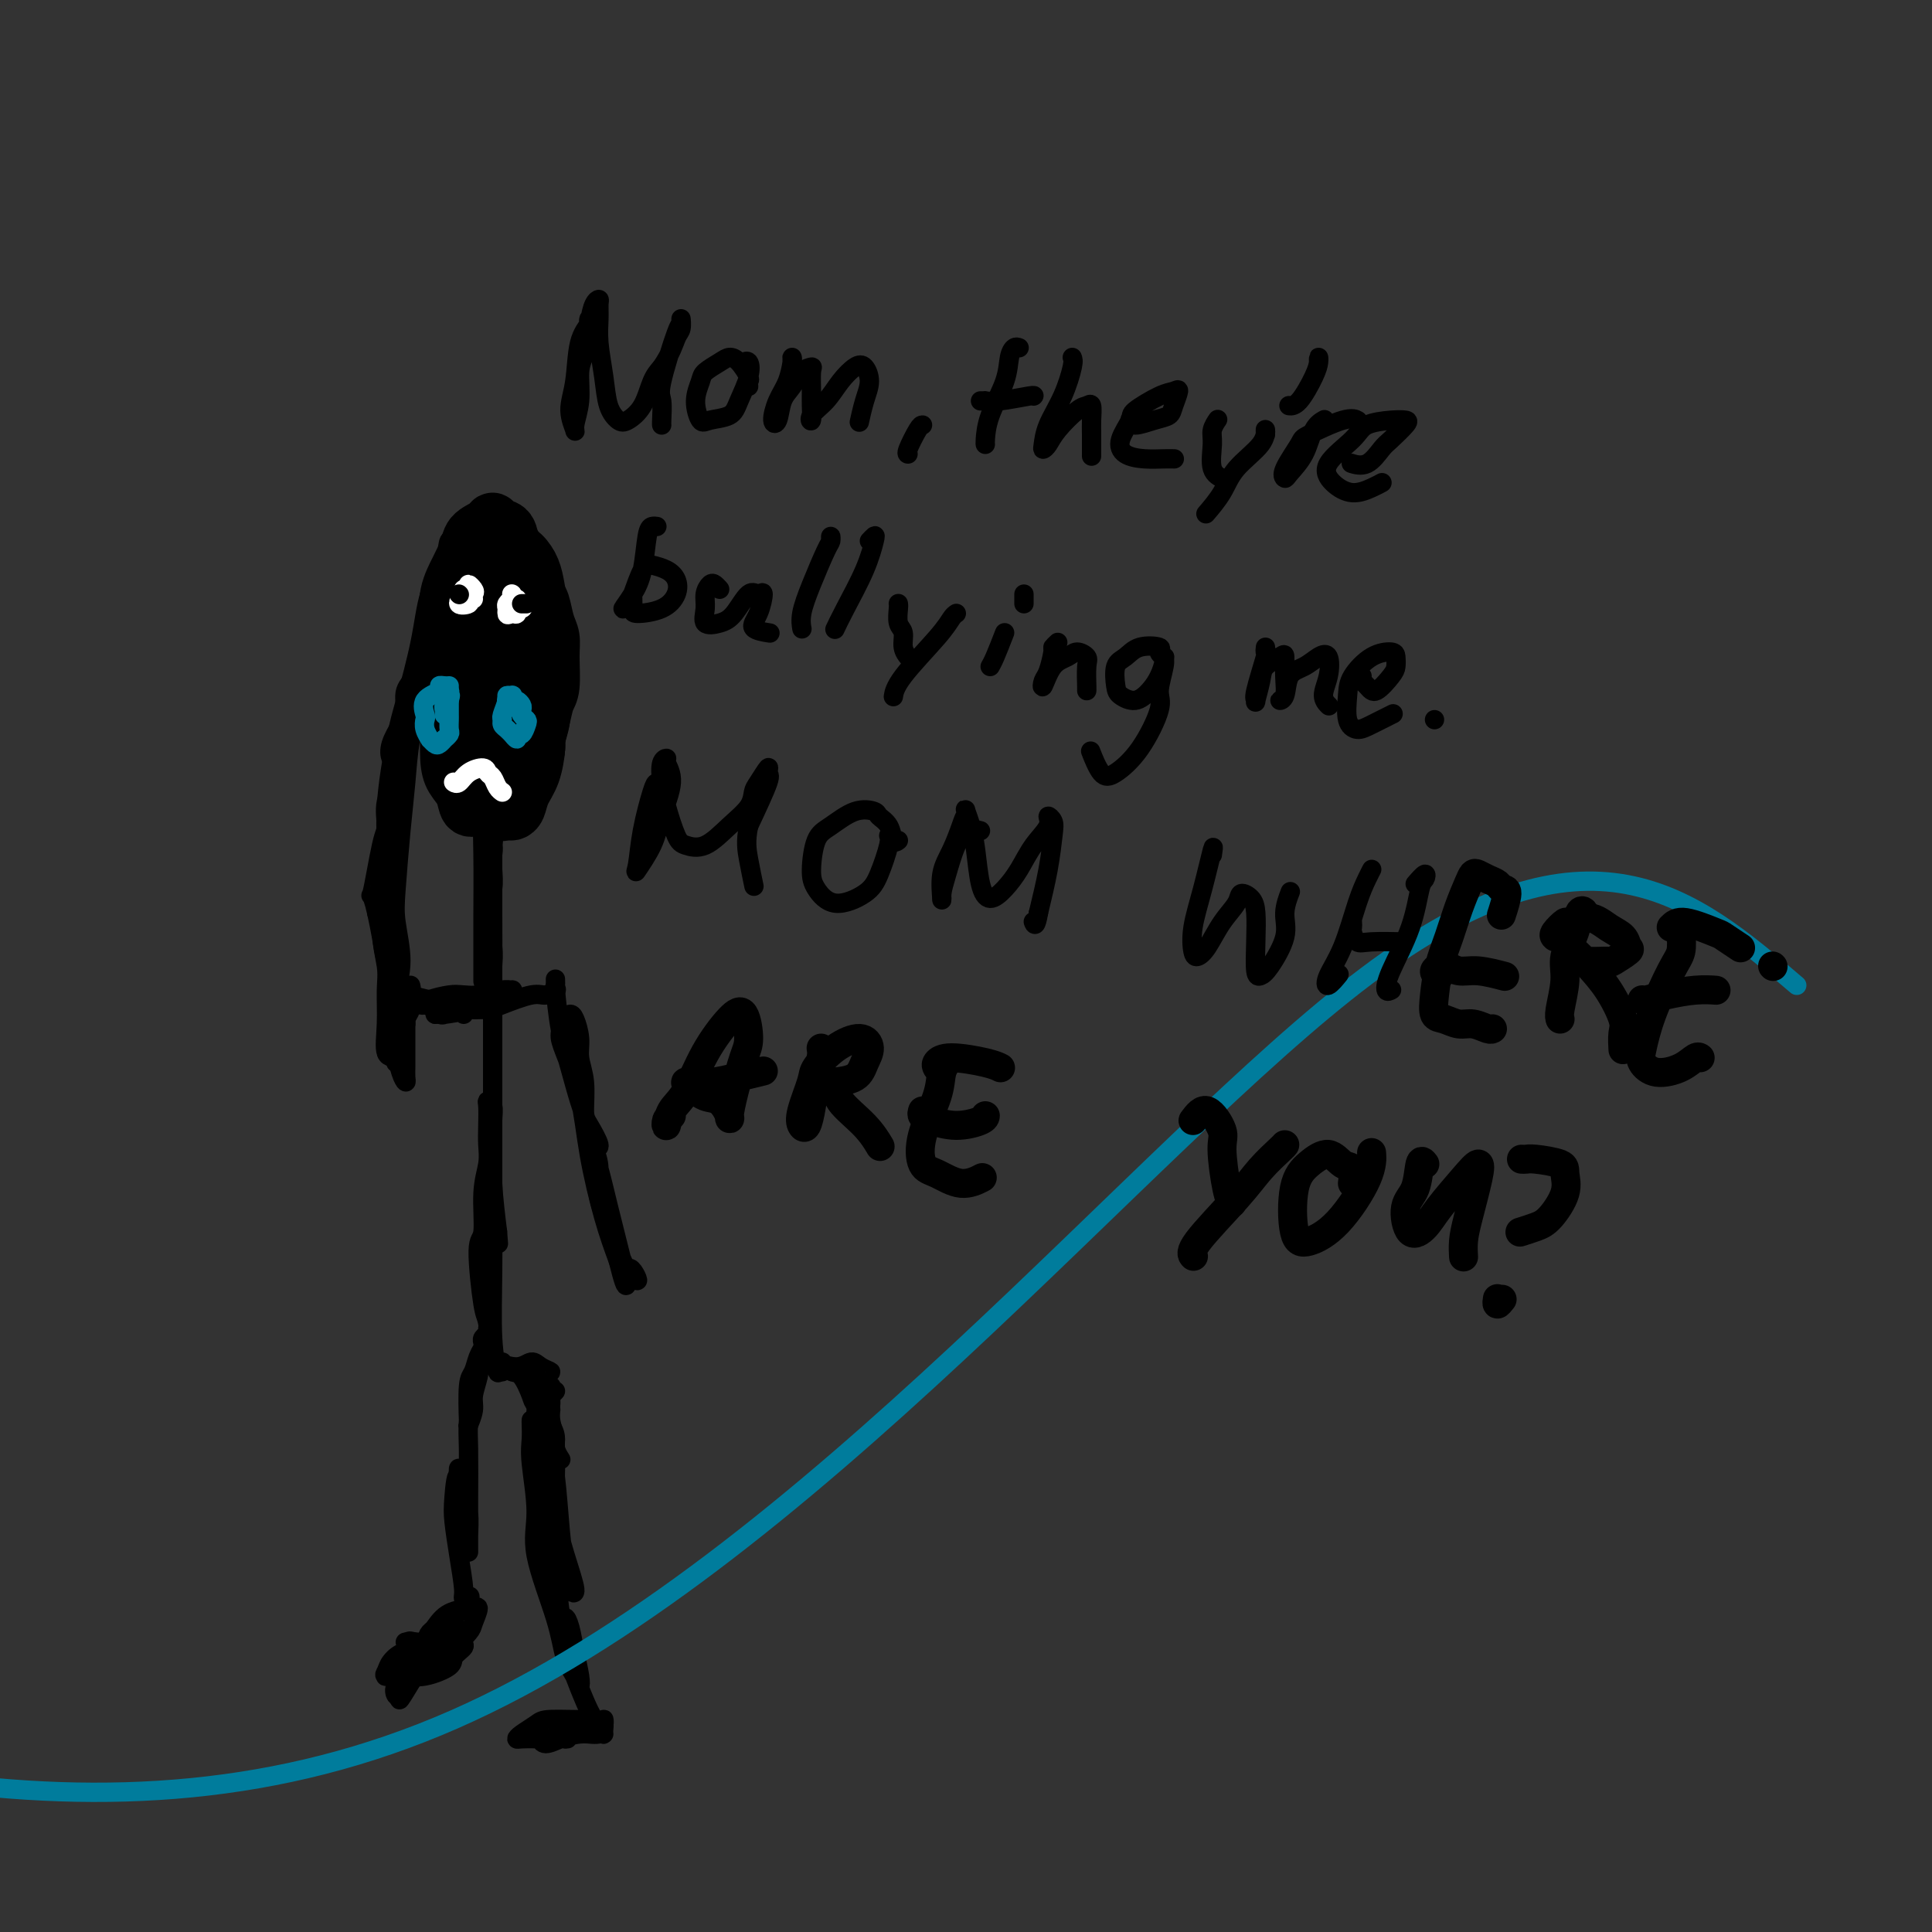<svg viewBox='0 0 400 400' version='1.1' xmlns='http://www.w3.org/2000/svg' xmlns:xlink='http://www.w3.org/1999/xlink'><rect x="0" y="0" width="400" height="400" fill="#333333" stroke="none"/><g fill='none' stroke='#000000' stroke-width='12' stroke-linecap='round' stroke-linejoin='round'><path d='M109,123c-0.339,0.096 -0.679,0.193 -1,0c-0.321,-0.193 -0.625,-0.675 -1,-1c-0.375,-0.325 -0.821,-0.492 -1,-1c-0.179,-0.508 -0.089,-1.358 0,-2c0.089,-0.642 0.178,-1.075 0,-1c-0.178,0.075 -0.622,0.657 -1,1c-0.378,0.343 -0.690,0.448 -1,1c-0.310,0.552 -0.618,1.552 -1,2c-0.382,0.448 -0.838,0.344 -1,1c-0.162,0.656 -0.029,2.074 0,3c0.029,0.926 -0.045,1.362 0,2c0.045,0.638 0.208,1.480 0,3c-0.208,1.520 -0.789,3.719 -1,5c-0.211,1.281 -0.052,1.644 0,4c0.052,2.356 -0.002,6.705 0,9c0.002,2.295 0.060,2.538 0,4c-0.060,1.462 -0.237,4.144 0,6c0.237,1.856 0.890,2.885 1,4c0.110,1.115 -0.321,2.317 0,3c0.321,0.683 1.395,0.849 2,1c0.605,0.151 0.739,0.288 1,0c0.261,-0.288 0.647,-1.001 1,-2c0.353,-0.999 0.672,-2.286 1,-3c0.328,-0.714 0.664,-0.857 1,-1'/><path d='M108,161c0.856,-1.465 1.497,-2.127 2,-3c0.503,-0.873 0.867,-1.958 1,-3c0.133,-1.042 0.036,-2.042 0,-3c-0.036,-0.958 -0.010,-1.872 0,-3c0.010,-1.128 0.002,-2.468 0,-4c-0.002,-1.532 0.000,-3.257 0,-5c-0.000,-1.743 -0.003,-3.506 0,-5c0.003,-1.494 0.013,-2.719 0,-4c-0.013,-1.281 -0.048,-2.616 0,-4c0.048,-1.384 0.181,-2.815 0,-4c-0.181,-1.185 -0.675,-2.122 -1,-3c-0.325,-0.878 -0.483,-1.696 -1,-2c-0.517,-0.304 -1.395,-0.092 -2,0c-0.605,0.092 -0.937,0.066 -1,0c-0.063,-0.066 0.142,-0.171 0,0c-0.142,0.171 -0.630,0.618 -1,1c-0.370,0.382 -0.621,0.700 -1,1c-0.379,0.300 -0.886,0.584 -1,1c-0.114,0.416 0.166,0.965 0,2c-0.166,1.035 -0.776,2.555 -1,3c-0.224,0.445 -0.060,-0.185 0,1c0.060,1.185 0.016,4.183 0,6c-0.016,1.817 -0.004,2.451 0,4c0.004,1.549 0.001,4.014 0,6c-0.001,1.986 -0.001,3.493 0,5'/><path d='M102,148c-0.003,3.663 -0.011,1.822 0,2c0.011,0.178 0.040,2.376 0,4c-0.040,1.624 -0.150,2.675 0,4c0.150,1.325 0.561,2.923 1,4c0.439,1.077 0.906,1.631 1,2c0.094,0.369 -0.186,0.552 0,1c0.186,0.448 0.837,1.161 1,1c0.163,-0.161 -0.164,-1.196 0,-2c0.164,-0.804 0.817,-1.378 1,-2c0.183,-0.622 -0.104,-1.291 0,-2c0.104,-0.709 0.598,-1.458 1,-2c0.402,-0.542 0.711,-0.878 1,-2c0.289,-1.122 0.557,-3.032 1,-4c0.443,-0.968 1.061,-0.994 1,-3c-0.061,-2.006 -0.801,-5.991 -1,-8c-0.199,-2.009 0.143,-2.041 0,-3c-0.143,-0.959 -0.770,-2.845 -1,-4c-0.230,-1.155 -0.062,-1.580 0,-2c0.062,-0.420 0.018,-0.834 0,-1c-0.018,-0.166 -0.009,-0.083 0,0'/><path d='M108,117c0.079,-0.370 0.158,-0.740 0,-1c-0.158,-0.260 -0.553,-0.411 -1,-1c-0.447,-0.589 -0.946,-1.618 -1,-2c-0.054,-0.382 0.336,-0.119 0,0c-0.336,0.119 -1.400,0.093 -2,0c-0.600,-0.093 -0.737,-0.252 -1,0c-0.263,0.252 -0.652,0.914 -1,1c-0.348,0.086 -0.654,-0.404 -1,0c-0.346,0.404 -0.733,1.703 -1,3c-0.267,1.297 -0.414,2.592 -1,4c-0.586,1.408 -1.611,2.928 -2,4c-0.389,1.072 -0.143,1.697 0,3c0.143,1.303 0.182,3.285 0,5c-0.182,1.715 -0.587,3.164 -1,5c-0.413,1.836 -0.835,4.058 -1,6c-0.165,1.942 -0.071,3.602 0,5c0.071,1.398 0.121,2.533 0,4c-0.121,1.467 -0.412,3.265 0,5c0.412,1.735 1.528,3.407 2,4c0.472,0.593 0.302,0.107 1,1c0.698,0.893 2.264,3.165 3,4c0.736,0.835 0.640,0.234 1,0c0.360,-0.234 1.174,-0.102 2,0c0.826,0.102 1.665,0.172 2,0c0.335,-0.172 0.168,-0.586 0,-1'/><path d='M106,166c0.967,-0.540 0.885,-1.389 1,-2c0.115,-0.611 0.427,-0.985 1,-2c0.573,-1.015 1.406,-2.672 2,-4c0.594,-1.328 0.948,-2.328 1,-3c0.052,-0.672 -0.196,-1.015 0,-2c0.196,-0.985 0.838,-2.612 1,-4c0.162,-1.388 -0.156,-2.537 0,-4c0.156,-1.463 0.785,-3.241 1,-5c0.215,-1.759 0.017,-3.499 0,-5c-0.017,-1.501 0.147,-2.762 0,-4c-0.147,-1.238 -0.607,-2.452 -1,-4c-0.393,-1.548 -0.720,-3.431 -1,-5c-0.280,-1.569 -0.512,-2.826 -1,-4c-0.488,-1.174 -1.230,-2.267 -2,-3c-0.770,-0.733 -1.566,-1.108 -2,-2c-0.434,-0.892 -0.505,-2.301 -1,-3c-0.495,-0.699 -1.414,-0.689 -2,-1c-0.586,-0.311 -0.840,-0.942 -1,-1c-0.160,-0.058 -0.227,0.457 -1,1c-0.773,0.543 -2.253,1.112 -3,2c-0.747,0.888 -0.761,2.094 -1,3c-0.239,0.906 -0.703,1.511 -1,2c-0.297,0.489 -0.426,0.862 -1,2c-0.574,1.138 -1.593,3.039 -2,5c-0.407,1.961 -0.204,3.980 0,6'/><path d='M93,129c-1.399,4.453 -0.396,5.084 0,7c0.396,1.916 0.185,5.116 0,7c-0.185,1.884 -0.345,2.451 0,4c0.345,1.549 1.196,4.081 2,6c0.804,1.919 1.562,3.226 2,4c0.438,0.774 0.555,1.016 1,2c0.445,0.984 1.218,2.709 2,4c0.782,1.291 1.572,2.148 2,3c0.428,0.852 0.495,1.698 1,2c0.505,0.302 1.448,0.060 2,0c0.552,-0.060 0.712,0.061 1,0c0.288,-0.061 0.703,-0.304 1,-1c0.297,-0.696 0.475,-1.844 1,-3c0.525,-1.156 1.397,-2.319 2,-4c0.603,-1.681 0.936,-3.878 1,-5c0.064,-1.122 -0.141,-1.167 0,-2c0.141,-0.833 0.627,-2.453 1,-4c0.373,-1.547 0.633,-3.021 1,-4c0.367,-0.979 0.842,-1.463 1,-3c0.158,-1.537 0.001,-4.125 0,-6c-0.001,-1.875 0.154,-3.035 0,-4c-0.154,-0.965 -0.619,-1.733 -1,-3c-0.381,-1.267 -0.680,-3.033 -1,-4c-0.320,-0.967 -0.663,-1.133 -1,-2c-0.337,-0.867 -0.669,-2.433 -1,-4'/><path d='M110,119c-0.741,-3.619 -0.594,-1.166 -1,-1c-0.406,0.166 -1.365,-1.955 -2,-3c-0.635,-1.045 -0.948,-1.015 -1,-1c-0.052,0.015 0.155,0.015 0,0c-0.155,-0.015 -0.674,-0.046 -1,0c-0.326,0.046 -0.459,0.168 -1,0c-0.541,-0.168 -1.489,-0.627 -2,0c-0.511,0.627 -0.584,2.340 -1,3c-0.416,0.660 -1.173,0.266 -2,1c-0.827,0.734 -1.723,2.597 -2,4c-0.277,1.403 0.067,2.346 0,3c-0.067,0.654 -0.544,1.018 -1,2c-0.456,0.982 -0.893,2.581 -1,4c-0.107,1.419 0.114,2.658 0,4c-0.114,1.342 -0.565,2.785 -1,5c-0.435,2.215 -0.856,5.200 -1,7c-0.144,1.800 -0.012,2.413 0,4c0.012,1.587 -0.097,4.148 0,6c0.097,1.852 0.400,2.993 1,4c0.600,1.007 1.498,1.878 2,3c0.502,1.122 0.610,2.494 1,3c0.390,0.506 1.063,0.146 2,0c0.937,-0.146 2.137,-0.078 3,0c0.863,0.078 1.389,0.165 2,0c0.611,-0.165 1.305,-0.583 2,-1'/><path d='M106,166c1.361,-0.822 0.263,-2.376 0,-3c-0.263,-0.624 0.308,-0.317 1,-1c0.692,-0.683 1.506,-2.355 2,-4c0.494,-1.645 0.669,-3.262 1,-4c0.331,-0.738 0.818,-0.597 1,-3c0.182,-2.403 0.059,-7.352 0,-10c-0.059,-2.648 -0.055,-2.997 0,-5c0.055,-2.003 0.159,-5.661 0,-8c-0.159,-2.339 -0.581,-3.361 -1,-4c-0.419,-0.639 -0.834,-0.897 -1,-1c-0.166,-0.103 -0.083,-0.052 0,0'/></g>
<g fill='none' stroke='#000000' stroke-width='4' stroke-linecap='round' stroke-linejoin='round'><path d='M101,162c-0.030,0.197 -0.061,0.394 0,1c0.061,0.606 0.212,1.621 0,2c-0.212,0.379 -0.789,0.121 -1,2c-0.211,1.879 -0.057,5.895 0,10c0.057,4.105 0.015,8.297 0,13c-0.015,4.703 -0.004,9.915 0,12c0.004,2.085 0.002,1.042 0,0'/><path d='M102,162c0.000,-0.210 0.000,-0.419 0,0c0.000,0.419 0.000,1.468 0,4c0.000,2.532 0.000,6.549 0,9c0.000,2.451 0.000,3.337 0,8c0.000,4.663 -0.000,13.101 0,17c0.000,3.899 -0.000,3.257 0,3c0.000,-0.257 0.000,-0.128 0,0'/><path d='M103,169c-0.423,1.954 -0.845,3.907 -1,7c-0.155,3.093 -0.041,7.324 0,12c0.041,4.676 0.011,9.797 0,13c-0.011,3.203 -0.003,4.486 0,5c0.003,0.514 0.002,0.257 0,0'/><path d='M101,197c0.000,0.080 0.000,0.160 0,1c-0.000,0.840 -0.000,2.440 0,4c0.000,1.560 0.000,3.079 0,4c-0.000,0.921 -0.000,1.243 0,1c0.000,-0.243 0.000,-1.050 0,-2c-0.000,-0.950 -0.001,-2.042 0,-3c0.001,-0.958 0.004,-1.781 0,-3c-0.004,-1.219 -0.015,-2.833 0,-4c0.015,-1.167 0.056,-1.888 0,-3c-0.056,-1.112 -0.210,-2.614 0,-4c0.210,-1.386 0.785,-2.654 1,-4c0.215,-1.346 0.072,-2.768 0,-4c-0.072,-1.232 -0.072,-2.273 0,-3c0.072,-0.727 0.215,-1.140 0,-2c-0.215,-0.860 -0.790,-2.168 -1,-3c-0.210,-0.832 -0.055,-1.189 0,-2c0.055,-0.811 0.010,-2.077 0,-3c-0.010,-0.923 0.015,-1.505 0,-2c-0.015,-0.495 -0.070,-0.903 0,-1c0.070,-0.097 0.266,0.118 0,1c-0.266,0.882 -0.995,2.430 -1,4c-0.005,1.570 0.713,3.163 1,6c0.287,2.837 0.144,6.919 0,11'/><path d='M101,186c0.226,5.478 0.793,8.172 1,10c0.207,1.828 0.056,2.791 0,4c-0.056,1.209 -0.015,2.664 0,3c0.015,0.336 0.004,-0.448 0,-1c-0.004,-0.552 -0.001,-0.872 0,-1c0.001,-0.128 0.001,-0.064 0,0'/><path d='M96,210c-0.639,-0.536 -1.278,-1.072 -2,-1c-0.722,0.072 -1.528,0.752 -2,1c-0.472,0.248 -0.609,0.064 -1,0c-0.391,-0.064 -1.037,-0.010 -1,0c0.037,0.010 0.758,-0.026 1,0c0.242,0.026 0.004,0.112 1,0c0.996,-0.112 3.225,-0.422 5,-1c1.775,-0.578 3.098,-1.423 4,-2c0.902,-0.577 1.385,-0.886 2,-1c0.615,-0.114 1.361,-0.031 2,0c0.639,0.031 1.170,0.012 1,0c-0.170,-0.012 -1.040,-0.017 -1,0c0.040,0.017 0.992,0.057 0,0c-0.992,-0.057 -3.928,-0.211 -6,0c-2.072,0.211 -3.280,0.788 -4,1c-0.720,0.212 -0.953,0.058 -2,0c-1.047,-0.058 -2.907,-0.019 -4,0c-1.093,0.019 -1.417,0.018 -2,0c-0.583,-0.018 -1.425,-0.054 -2,0c-0.575,0.054 -0.882,0.196 -1,0c-0.118,-0.196 -0.045,-0.732 0,-1c0.045,-0.268 0.064,-0.268 1,0c0.936,0.268 2.791,0.803 4,1c1.209,0.197 1.774,0.056 3,0c1.226,-0.056 3.113,-0.028 5,0'/><path d='M97,207c2.901,-0.012 4.152,-0.041 5,0c0.848,0.041 1.293,0.154 2,0c0.707,-0.154 1.675,-0.573 2,-1c0.325,-0.427 0.007,-0.860 0,-1c-0.007,-0.140 0.296,0.014 0,0c-0.296,-0.014 -1.190,-0.197 -2,0c-0.810,0.197 -1.537,0.775 -3,1c-1.463,0.225 -3.664,0.099 -5,0c-1.336,-0.099 -1.807,-0.171 -3,0c-1.193,0.171 -3.109,0.586 -4,1c-0.891,0.414 -0.758,0.829 -1,1c-0.242,0.171 -0.857,0.099 -1,0c-0.143,-0.099 0.188,-0.224 1,0c0.812,0.224 2.104,0.798 3,1c0.896,0.202 1.394,0.031 3,0c1.606,-0.031 4.318,0.079 6,0c1.682,-0.079 2.332,-0.347 4,-1c1.668,-0.653 4.354,-1.690 6,-2c1.646,-0.310 2.251,0.109 3,0c0.749,-0.109 1.643,-0.745 2,-1c0.357,-0.255 0.179,-0.127 0,0'/><path d='M115,206c0.001,-1.232 0.002,-2.464 0,-3c-0.002,-0.536 -0.009,-0.375 0,0c0.009,0.375 0.032,0.965 0,1c-0.032,0.035 -0.121,-0.486 0,1c0.121,1.486 0.451,4.979 1,8c0.549,3.021 1.315,5.569 2,8c0.685,2.431 1.287,4.743 2,7c0.713,2.257 1.536,4.459 2,6c0.464,1.541 0.570,2.423 1,3c0.430,0.577 1.183,0.850 1,0c-0.183,-0.850 -1.302,-2.824 -2,-4c-0.698,-1.176 -0.975,-1.555 -1,-3c-0.025,-1.445 0.200,-3.957 0,-6c-0.200,-2.043 -0.827,-3.618 -1,-5c-0.173,-1.382 0.107,-2.572 0,-4c-0.107,-1.428 -0.602,-3.096 -1,-4c-0.398,-0.904 -0.699,-1.044 -1,-1c-0.301,0.044 -0.601,0.273 -1,1c-0.399,0.727 -0.897,1.952 -1,3c-0.103,1.048 0.188,1.919 1,4c0.812,2.081 2.146,5.372 3,9c0.854,3.628 1.230,7.592 2,12c0.770,4.408 1.934,9.259 3,13c1.066,3.741 2.033,6.370 3,9'/><path d='M128,261c2.314,9.278 1.600,3.472 2,2c0.400,-1.472 1.916,1.388 2,2c0.084,0.612 -1.263,-1.025 -2,-2c-0.737,-0.975 -0.863,-1.288 -2,-4c-1.137,-2.712 -3.283,-7.821 -4,-11c-0.717,-3.179 -0.004,-4.426 0,-6c0.004,-1.574 -0.700,-3.475 -1,-4c-0.300,-0.525 -0.196,0.326 0,1c0.196,0.674 0.483,1.172 1,3c0.517,1.828 1.262,4.985 2,8c0.738,3.015 1.468,5.889 2,8c0.532,2.111 0.866,3.460 1,4c0.134,0.540 0.067,0.270 0,0'/><path d='M102,207c-0.000,0.484 -0.000,0.967 0,2c0.000,1.033 0.000,2.615 0,5c-0.000,2.385 -0.001,5.573 0,8c0.001,2.427 0.004,4.092 0,8c-0.004,3.908 -0.014,10.059 0,16c0.014,5.941 0.053,11.672 0,17c-0.053,5.328 -0.200,10.254 0,14c0.200,3.746 0.745,6.313 1,7c0.255,0.687 0.221,-0.507 0,-1c-0.221,-0.493 -0.630,-0.287 -1,-2c-0.370,-1.713 -0.703,-5.346 -1,-7c-0.297,-1.654 -0.559,-1.331 -1,-4c-0.441,-2.669 -1.060,-8.331 -1,-11c0.060,-2.669 0.801,-2.344 1,-4c0.199,-1.656 -0.142,-5.291 0,-8c0.142,-2.709 0.769,-4.492 1,-6c0.231,-1.508 0.066,-2.742 0,-4c-0.066,-1.258 -0.032,-2.539 0,-4c0.032,-1.461 0.061,-3.100 0,-4c-0.061,-0.900 -0.213,-1.060 0,-1c0.213,0.060 0.792,0.339 1,1c0.208,0.661 0.045,1.703 0,3c-0.045,1.297 0.026,2.849 0,5c-0.026,2.151 -0.150,4.900 0,8c0.150,3.100 0.575,6.550 1,10'/><path d='M103,255c0.333,4.333 0.167,2.167 0,0'/><path d='M104,284c-0.095,-0.392 -0.190,-0.785 0,-1c0.190,-0.215 0.665,-0.253 1,0c0.335,0.253 0.531,0.798 1,1c0.469,0.202 1.212,0.060 2,1c0.788,0.940 1.622,2.961 2,4c0.378,1.039 0.301,1.095 1,2c0.699,0.905 2.173,2.660 3,4c0.827,1.340 1.005,2.266 1,3c-0.005,0.734 -0.194,1.274 0,2c0.194,0.726 0.770,1.636 1,2c0.230,0.364 0.115,0.182 0,0'/><path d='M104,282c-0.796,-0.150 -1.592,-0.299 -1,0c0.592,0.299 2.572,1.047 4,1c1.428,-0.047 2.303,-0.889 3,-1c0.697,-0.111 1.216,0.510 2,1c0.784,0.490 1.833,0.848 2,1c0.167,0.152 -0.549,0.097 -1,0c-0.451,-0.097 -0.639,-0.237 -1,0c-0.361,0.237 -0.895,0.850 -1,1c-0.105,0.150 0.220,-0.161 0,0c-0.220,0.161 -0.984,0.796 -1,1c-0.016,0.204 0.718,-0.023 1,1c0.282,1.023 0.114,3.296 0,5c-0.114,1.704 -0.174,2.838 0,5c0.174,2.162 0.583,5.354 1,8c0.417,2.646 0.843,4.748 1,6c0.157,1.252 0.046,1.653 0,1c-0.046,-0.653 -0.028,-2.360 0,-4c0.028,-1.640 0.064,-3.215 0,-5c-0.064,-1.785 -0.230,-3.782 0,-6c0.230,-2.218 0.855,-4.656 1,-6c0.145,-1.344 -0.192,-1.593 0,-2c0.192,-0.407 0.912,-0.974 1,-1c0.088,-0.026 -0.456,0.487 -1,1'/><path d='M114,289c0.168,-3.649 0.087,-1.772 0,1c-0.087,2.772 -0.178,6.437 0,9c0.178,2.563 0.627,4.023 1,7c0.373,2.977 0.669,7.472 1,11c0.331,3.528 0.698,6.089 1,8c0.302,1.911 0.541,3.173 1,4c0.459,0.827 1.138,1.218 1,0c-0.138,-1.218 -1.094,-4.047 -2,-7c-0.906,-2.953 -1.763,-6.031 -2,-10c-0.237,-3.969 0.145,-8.829 0,-12c-0.145,-3.171 -0.816,-4.654 -1,-6c-0.184,-1.346 0.121,-2.556 0,-2c-0.121,0.556 -0.667,2.879 -1,6c-0.333,3.121 -0.453,7.039 0,12c0.453,4.961 1.481,10.965 2,15c0.519,4.035 0.531,6.102 1,9c0.469,2.898 1.396,6.626 2,8c0.604,1.374 0.887,0.392 1,0c0.113,-0.392 0.057,-0.196 0,0'/><path d='M110,294c-0.010,0.166 -0.020,0.333 0,1c0.020,0.667 0.072,1.835 0,3c-0.072,1.165 -0.266,2.328 0,5c0.266,2.672 0.992,6.855 1,10c0.008,3.145 -0.702,5.254 0,9c0.702,3.746 2.816,9.130 4,13c1.184,3.870 1.439,6.228 2,8c0.561,1.772 1.430,2.960 2,4c0.570,1.040 0.842,1.933 1,2c0.158,0.067 0.200,-0.690 0,-2c-0.200,-1.310 -0.644,-3.171 -1,-5c-0.356,-1.829 -0.625,-3.624 -1,-5c-0.375,-1.376 -0.854,-2.332 -1,-2c-0.146,0.332 0.043,1.954 0,3c-0.043,1.046 -0.318,1.518 0,3c0.318,1.482 1.230,3.974 2,6c0.770,2.026 1.398,3.588 2,5c0.602,1.412 1.177,2.676 2,4c0.823,1.324 1.895,2.708 2,3c0.105,0.292 -0.755,-0.509 -1,-1c-0.245,-0.491 0.126,-0.671 0,-1c-0.126,-0.329 -0.750,-0.808 -1,-1c-0.250,-0.192 -0.125,-0.096 0,0'/><path d='M123,356c-0.375,-0.455 -0.311,-0.094 -2,0c-1.689,0.094 -5.131,-0.080 -7,0c-1.869,0.080 -2.166,0.413 -3,1c-0.834,0.587 -2.206,1.426 -3,2c-0.794,0.574 -1.009,0.882 -1,1c0.009,0.118 0.243,0.046 1,0c0.757,-0.046 2.038,-0.064 3,0c0.962,0.064 1.607,0.212 3,0c1.393,-0.212 3.536,-0.783 5,-1c1.464,-0.217 2.250,-0.079 3,0c0.750,0.079 1.466,0.101 2,0c0.534,-0.101 0.887,-0.324 1,-1c0.113,-0.676 -0.015,-1.804 0,-2c0.015,-0.196 0.173,0.540 0,1c-0.173,0.460 -0.676,0.646 -1,1c-0.324,0.354 -0.469,0.878 -1,1c-0.531,0.122 -1.448,-0.159 -3,0c-1.552,0.159 -3.740,0.757 -5,1c-1.260,0.243 -1.592,0.131 -2,0c-0.408,-0.131 -0.893,-0.283 -1,0c-0.107,0.283 0.163,0.999 1,1c0.837,0.001 2.239,-0.714 3,-1c0.761,-0.286 0.880,-0.143 1,0'/><path d='M117,360c0.833,0.000 0.417,0.000 0,0'/><path d='M101,275c0.111,0.334 0.223,0.669 0,1c-0.223,0.331 -0.780,0.659 -1,1c-0.220,0.341 -0.101,0.695 0,1c0.101,0.305 0.185,0.563 0,1c-0.185,0.437 -0.638,1.055 -1,2c-0.362,0.945 -0.634,2.217 -1,3c-0.366,0.783 -0.826,1.076 -1,3c-0.174,1.924 -0.062,5.478 0,7c0.062,1.522 0.073,1.012 0,1c-0.073,-0.012 -0.229,0.475 0,0c0.229,-0.475 0.843,-1.913 1,-3c0.157,-1.087 -0.144,-1.824 0,-3c0.144,-1.176 0.732,-2.792 1,-4c0.268,-1.208 0.215,-2.007 0,-2c-0.215,0.007 -0.594,0.822 -1,3c-0.406,2.178 -0.841,5.720 -1,8c-0.159,2.280 -0.043,3.297 0,6c0.043,2.703 0.012,7.093 0,11c-0.012,3.907 -0.006,7.333 0,9c0.006,1.667 0.012,1.576 0,1c-0.012,-0.576 -0.042,-1.638 0,-3c0.042,-1.362 0.156,-3.025 0,-5c-0.156,-1.975 -0.580,-4.263 -1,-6c-0.420,-1.737 -0.834,-2.925 -1,-3c-0.166,-0.075 -0.083,0.962 0,2'/><path d='M95,306c-0.524,-1.478 -0.835,1.827 -1,4c-0.165,2.173 -0.184,3.214 0,5c0.184,1.786 0.570,4.318 1,7c0.430,2.682 0.903,5.514 1,7c0.097,1.486 -0.181,1.628 0,2c0.181,0.372 0.823,0.976 1,1c0.177,0.024 -0.110,-0.531 0,-1c0.110,-0.469 0.617,-0.853 0,0c-0.617,0.853 -2.359,2.941 -3,4c-0.641,1.059 -0.183,1.087 0,1c0.183,-0.087 0.089,-0.290 -1,0c-1.089,0.290 -3.175,1.074 -4,2c-0.825,0.926 -0.390,1.993 -1,3c-0.610,1.007 -2.266,1.955 -3,3c-0.734,1.045 -0.547,2.187 -1,3c-0.453,0.813 -1.545,1.296 -2,2c-0.455,0.704 -0.273,1.630 0,2c0.273,0.370 0.636,0.185 1,0'/><path d='M83,351c-0.808,1.964 0.172,0.372 1,-1c0.828,-1.372 1.503,-2.526 2,-3c0.497,-0.474 0.818,-0.268 2,-1c1.182,-0.732 3.227,-2.403 5,-4c1.773,-1.597 3.273,-3.122 4,-4c0.727,-0.878 0.679,-1.109 1,-2c0.321,-0.891 1.009,-2.441 1,-3c-0.009,-0.559 -0.715,-0.128 -1,0c-0.285,0.128 -0.151,-0.047 -1,0c-0.849,0.047 -2.683,0.318 -4,1c-1.317,0.682 -2.118,1.777 -3,3c-0.882,1.223 -1.845,2.575 -3,4c-1.155,1.425 -2.503,2.922 -3,4c-0.497,1.078 -0.142,1.737 0,2c0.142,0.263 0.071,0.132 0,0'/><path d='M80,346c0.050,0.424 0.101,0.847 0,1c-0.101,0.153 -0.352,0.035 0,0c0.352,-0.035 1.308,0.013 2,0c0.692,-0.013 1.122,-0.087 2,0c0.878,0.087 2.206,0.335 4,0c1.794,-0.335 4.056,-1.255 5,-2c0.944,-0.745 0.571,-1.316 1,-2c0.429,-0.684 1.662,-1.481 2,-2c0.338,-0.519 -0.217,-0.760 -1,-1c-0.783,-0.240 -1.792,-0.478 -3,0c-1.208,0.478 -2.614,1.673 -4,2c-1.386,0.327 -2.754,-0.214 -4,0c-1.246,0.214 -2.372,1.182 -3,2c-0.628,0.818 -0.758,1.486 -1,2c-0.242,0.514 -0.594,0.873 0,1c0.594,0.127 2.135,0.021 3,0c0.865,-0.021 1.052,0.044 2,0c0.948,-0.044 2.655,-0.198 4,-1c1.345,-0.802 2.328,-2.253 3,-3c0.672,-0.747 1.034,-0.788 1,-1c-0.034,-0.212 -0.462,-0.593 -1,-1c-0.538,-0.407 -1.185,-0.841 -2,-1c-0.815,-0.159 -1.796,-0.043 -3,0c-1.204,0.043 -2.630,0.012 -3,0c-0.370,-0.012 0.315,-0.006 1,0'/><path d='M85,340c-0.867,-0.467 0.467,-0.133 1,0c0.533,0.133 0.267,0.067 0,0'/><path d='M85,204c0.113,0.309 0.227,0.619 0,1c-0.227,0.381 -0.793,0.834 -1,1c-0.207,0.166 -0.055,0.045 0,0c0.055,-0.045 0.014,-0.014 0,0c-0.014,0.014 0.000,0.012 0,1c-0.000,0.988 -0.014,2.968 0,4c0.014,1.032 0.057,1.118 0,1c-0.057,-0.118 -0.215,-0.439 0,-1c0.215,-0.561 0.804,-1.363 1,-2c0.196,-0.637 0.001,-1.109 0,-1c-0.001,0.109 0.192,0.799 0,1c-0.192,0.201 -0.769,-0.085 -1,0c-0.231,0.085 -0.115,0.543 0,1'/><path d='M84,210c-0.155,1.169 -0.041,1.093 0,1c0.041,-0.093 0.011,-0.201 0,0c-0.011,0.201 -0.003,0.711 0,1c0.003,0.289 0.001,0.357 0,1c-0.001,0.643 0.001,1.862 0,3c-0.001,1.138 -0.003,2.197 0,3c0.003,0.803 0.011,1.352 0,2c-0.011,0.648 -0.040,1.395 0,2c0.040,0.605 0.150,1.067 0,1c-0.150,-0.067 -0.561,-0.662 -1,-2c-0.439,-1.338 -0.905,-3.420 -1,-5c-0.095,-1.580 0.182,-2.659 0,-4c-0.182,-1.341 -0.822,-2.945 -1,-5c-0.178,-2.055 0.107,-4.561 0,-6c-0.107,-1.439 -0.606,-1.810 -1,-3c-0.394,-1.190 -0.684,-3.197 -1,-5c-0.316,-1.803 -0.658,-3.401 -1,-5'/><path d='M78,189c-1.257,-5.606 -1.401,-2.622 -1,-4c0.401,-1.378 1.347,-7.117 2,-10c0.653,-2.883 1.013,-2.909 1,-4c-0.013,-1.091 -0.399,-3.247 0,-5c0.399,-1.753 1.583,-3.105 2,-4c0.417,-0.895 0.065,-1.335 0,-2c-0.065,-0.665 0.155,-1.555 0,-2c-0.155,-0.445 -0.685,-0.443 -1,-1c-0.315,-0.557 -0.417,-1.672 0,-3c0.417,-1.328 1.351,-2.868 2,-4c0.649,-1.132 1.014,-1.854 1,-3c-0.014,-1.146 -0.406,-2.715 0,-4c0.406,-1.285 1.611,-2.284 2,-3c0.389,-0.716 -0.040,-1.147 0,-2c0.040,-0.853 0.547,-2.127 1,-3c0.453,-0.873 0.853,-1.347 1,-2c0.147,-0.653 0.042,-1.487 0,-2c-0.042,-0.513 -0.022,-0.704 0,-1c0.022,-0.296 0.047,-0.695 0,-1c-0.047,-0.305 -0.167,-0.516 0,-1c0.167,-0.484 0.622,-1.240 1,-2c0.378,-0.760 0.679,-1.523 1,-2c0.321,-0.477 0.663,-0.667 1,-1c0.337,-0.333 0.668,-0.809 1,-2c0.332,-1.191 0.666,-3.095 1,-5'/><path d='M93,116c2.292,-6.652 2.022,-4.283 2,-4c-0.022,0.283 0.203,-1.522 0,-2c-0.203,-0.478 -0.835,0.371 -1,1c-0.165,0.629 0.137,1.039 0,1c-0.137,-0.039 -0.712,-0.528 -1,0c-0.288,0.528 -0.289,2.072 -1,4c-0.711,1.928 -2.132,4.240 -3,7c-0.868,2.760 -1.184,5.968 -2,10c-0.816,4.032 -2.132,8.887 -3,12c-0.868,3.113 -1.286,4.485 -2,8c-0.714,3.515 -1.722,9.172 -2,14c-0.278,4.828 0.175,8.827 0,13c-0.175,4.173 -0.977,8.520 -1,12c-0.023,3.480 0.733,6.094 1,8c0.267,1.906 0.043,3.103 0,5c-0.043,1.897 0.094,4.493 0,7c-0.094,2.507 -0.417,4.926 0,6c0.417,1.074 1.576,0.803 2,1c0.424,0.197 0.114,0.861 0,1c-0.114,0.139 -0.033,-0.246 0,-1c0.033,-0.754 0.016,-1.877 0,-3'/><path d='M82,216c0.020,-1.245 0.071,-2.357 0,-4c-0.071,-1.643 -0.265,-3.819 0,-6c0.265,-2.181 0.988,-4.369 1,-7c0.012,-2.631 -0.688,-5.705 -1,-8c-0.312,-2.295 -0.234,-3.811 0,-7c0.234,-3.189 0.626,-8.052 1,-12c0.374,-3.948 0.730,-6.983 1,-10c0.270,-3.017 0.454,-6.017 1,-9c0.546,-2.983 1.454,-5.950 2,-8c0.546,-2.050 0.728,-3.182 1,-5c0.272,-1.818 0.632,-4.321 1,-6c0.368,-1.679 0.743,-2.533 1,-3c0.257,-0.467 0.394,-0.546 1,-1c0.606,-0.454 1.680,-1.281 2,-2c0.320,-0.719 -0.113,-1.329 0,-2c0.113,-0.671 0.773,-1.402 1,-2c0.227,-0.598 0.019,-1.062 0,-1c-0.019,0.062 0.149,0.650 0,1c-0.149,0.350 -0.614,0.461 -1,1c-0.386,0.539 -0.691,1.505 -1,2c-0.309,0.495 -0.622,0.518 -1,1c-0.378,0.482 -0.822,1.423 -1,2c-0.178,0.577 -0.089,0.788 0,1'/><path d='M90,131c-0.667,1.167 -0.333,0.583 0,0'/></g>
<g fill='none' stroke='#007C9C' stroke-width='4' stroke-linecap='round' stroke-linejoin='round'><path d='M372,204c-21.444,-18.333 -42.889,-36.667 -89,-2c-46.111,34.667 -116.889,122.333 -189,154c-72.111,31.667 -145.556,7.333 -219,-17'/><path d='M93,142c-0.285,0.020 -0.570,0.041 -1,0c-0.430,-0.041 -1.005,-0.142 -1,0c0.005,0.142 0.589,0.527 0,1c-0.589,0.473 -2.350,1.035 -3,2c-0.650,0.965 -0.189,2.335 0,3c0.189,0.665 0.106,0.627 0,1c-0.106,0.373 -0.236,1.159 0,2c0.236,0.841 0.838,1.738 1,2c0.162,0.262 -0.115,-0.111 0,0c0.115,0.111 0.623,0.706 1,1c0.377,0.294 0.623,0.287 1,0c0.377,-0.287 0.886,-0.854 1,-1c0.114,-0.146 -0.166,0.131 0,0c0.166,-0.131 0.776,-0.669 1,-1c0.224,-0.331 0.060,-0.457 0,-1c-0.060,-0.543 -0.016,-1.505 0,-2c0.016,-0.495 0.004,-0.525 0,-1c-0.004,-0.475 -0.001,-1.397 0,-2c0.001,-0.603 0.000,-0.887 0,-1c-0.000,-0.113 -0.000,-0.057 0,0'/><path d='M93,145c0.468,-1.550 0.140,-0.924 0,-1c-0.140,-0.076 -0.090,-0.854 0,-1c0.090,-0.146 0.220,0.339 0,1c-0.220,0.661 -0.791,1.497 -1,2c-0.209,0.503 -0.056,0.674 0,1c0.056,0.326 0.016,0.807 0,1c-0.016,0.193 -0.008,0.096 0,0'/><path d='M106,145c-0.033,-0.425 -0.065,-0.849 0,-1c0.065,-0.151 0.228,-0.027 0,0c-0.228,0.027 -0.846,-0.042 -1,0c-0.154,0.042 0.158,0.196 0,1c-0.158,0.804 -0.784,2.258 -1,3c-0.216,0.742 -0.020,0.772 0,1c0.020,0.228 -0.134,0.654 0,1c0.134,0.346 0.557,0.610 1,1c0.443,0.390 0.906,0.905 1,1c0.094,0.095 -0.182,-0.230 0,0c0.182,0.230 0.820,1.015 1,1c0.180,-0.015 -0.099,-0.830 0,-1c0.099,-0.170 0.576,0.305 1,0c0.424,-0.305 0.794,-1.391 1,-2c0.206,-0.609 0.248,-0.741 0,-1c-0.248,-0.259 -0.788,-0.644 -1,-1c-0.212,-0.356 -0.098,-0.683 0,-1c0.098,-0.317 0.180,-0.624 0,-1c-0.180,-0.376 -0.623,-0.822 -1,-1c-0.377,-0.178 -0.689,-0.089 -1,0'/><path d='M106,145c-0.095,-1.238 0.167,-0.333 0,0c-0.167,0.333 -0.762,0.095 -1,0c-0.238,-0.095 -0.119,-0.048 0,0'/></g>
<g fill='none' stroke='#FFFFFF' stroke-width='4' stroke-linecap='round' stroke-linejoin='round'><path d='M96,123c-0.047,-0.477 -0.094,-0.954 0,-1c0.094,-0.046 0.330,0.338 0,1c-0.330,0.662 -1.226,1.600 -1,2c0.226,0.400 1.573,0.260 2,0c0.427,-0.260 -0.067,-0.641 0,-1c0.067,-0.359 0.694,-0.695 1,-1c0.306,-0.305 0.292,-0.580 0,-1c-0.292,-0.420 -0.860,-0.984 -1,-1c-0.140,-0.016 0.148,0.518 0,1c-0.148,0.482 -0.733,0.914 -1,1c-0.267,0.086 -0.216,-0.173 0,0c0.216,0.173 0.597,0.777 1,1c0.403,0.223 0.830,0.064 1,0c0.170,-0.064 0.085,-0.032 0,0'/><path d='M106,123c-0.036,-0.021 -0.073,-0.042 0,0c0.073,0.042 0.254,0.148 0,1c-0.254,0.852 -0.943,2.449 -1,3c-0.057,0.551 0.516,0.057 1,0c0.484,-0.057 0.877,0.324 1,0c0.123,-0.324 -0.023,-1.352 0,-2c0.023,-0.648 0.217,-0.917 0,-1c-0.217,-0.083 -0.843,0.020 -1,0c-0.157,-0.020 0.156,-0.162 0,0c-0.156,0.162 -0.780,0.628 -1,1c-0.220,0.372 -0.034,0.649 0,1c0.034,0.351 -0.084,0.774 0,1c0.084,0.226 0.369,0.253 1,0c0.631,-0.253 1.609,-0.787 2,-1c0.391,-0.213 0.196,-0.107 0,0'/></g>
<g fill='none' stroke='#000000' stroke-width='4' stroke-linecap='round' stroke-linejoin='round'><path d='M95,123c0.000,0.000 0.100,0.100 0.1,0.1'/><path d='M109,125c-0.417,0.000 -0.833,0.000 -1,0c-0.167,0.000 -0.083,0.000 0,0'/></g>
<g fill='none' stroke='#FFFFFF' stroke-width='4' stroke-linecap='round' stroke-linejoin='round'><path d='M94,162c-0.075,-0.051 -0.150,-0.101 0,0c0.150,0.101 0.527,0.355 1,0c0.473,-0.355 1.044,-1.318 2,-2c0.956,-0.682 2.298,-1.083 3,-1c0.702,0.083 0.763,0.649 1,1c0.237,0.351 0.651,0.486 1,1c0.349,0.514 0.632,1.408 1,2c0.368,0.592 0.819,0.884 1,1c0.181,0.116 0.090,0.058 0,0'/></g>
<g fill='none' stroke='#000000' stroke-width='4' stroke-linecap='round' stroke-linejoin='round'><path d='M123,69c-0.408,-0.720 -0.816,-1.439 -1,-2c-0.184,-0.561 -0.145,-0.962 0,-1c0.145,-0.038 0.397,0.288 0,1c-0.397,0.712 -1.442,1.809 -2,4c-0.558,2.191 -0.629,5.477 -1,8c-0.371,2.523 -1.043,4.282 -1,6c0.043,1.718 0.799,3.397 1,4c0.201,0.603 -0.153,0.132 0,-1c0.153,-1.132 0.814,-2.926 1,-5c0.186,-2.074 -0.104,-4.427 0,-6c0.104,-1.573 0.602,-2.367 1,-4c0.398,-1.633 0.695,-4.104 1,-6c0.305,-1.896 0.617,-3.217 1,-4c0.383,-0.783 0.838,-1.030 1,-1c0.162,0.030 0.031,0.336 0,1c-0.031,0.664 0.036,1.688 0,3c-0.036,1.312 -0.177,2.914 0,5c0.177,2.086 0.670,4.657 1,7c0.330,2.343 0.497,4.458 1,6c0.503,1.542 1.342,2.513 2,3c0.658,0.487 1.135,0.491 2,0c0.865,-0.491 2.117,-1.478 3,-3c0.883,-1.522 1.395,-3.578 2,-5c0.605,-1.422 1.302,-2.211 2,-3'/><path d='M137,76c2.011,-2.977 2.538,-4.919 3,-6c0.462,-1.081 0.859,-1.302 1,-2c0.141,-0.698 0.028,-1.872 0,-2c-0.028,-0.128 0.031,0.789 0,1c-0.031,0.211 -0.152,-0.283 -1,2c-0.848,2.283 -2.423,7.344 -3,10c-0.577,2.656 -0.155,2.908 0,4c0.155,1.092 0.042,3.025 0,4c-0.042,0.975 -0.012,0.993 0,1c0.012,0.007 0.006,0.004 0,0'/><path d='M155,80c-0.047,-0.391 -0.094,-0.782 0,-1c0.094,-0.218 0.330,-0.262 0,-1c-0.330,-0.738 -1.226,-2.169 -2,-3c-0.774,-0.831 -1.427,-1.063 -2,-1c-0.573,0.063 -1.065,0.420 -2,1c-0.935,0.580 -2.313,1.382 -3,2c-0.687,0.618 -0.682,1.054 -1,2c-0.318,0.946 -0.959,2.404 -1,4c-0.041,1.596 0.518,3.330 1,4c0.482,0.670 0.887,0.277 2,0c1.113,-0.277 2.936,-0.438 4,-1c1.064,-0.562 1.371,-1.523 2,-3c0.629,-1.477 1.581,-3.468 2,-5c0.419,-1.532 0.305,-2.605 0,-3c-0.305,-0.395 -0.801,-0.113 -1,0c-0.199,0.113 -0.099,0.056 0,0'/><path d='M164,75c0.004,-0.418 0.009,-0.837 0,-1c-0.009,-0.163 -0.031,-0.072 0,0c0.031,0.072 0.117,0.124 0,1c-0.117,0.876 -0.436,2.576 -1,4c-0.564,1.424 -1.375,2.573 -2,4c-0.625,1.427 -1.066,3.132 -1,4c0.066,0.868 0.638,0.898 1,0c0.362,-0.898 0.514,-2.724 1,-4c0.486,-1.276 1.307,-2.003 2,-3c0.693,-0.997 1.257,-2.263 2,-3c0.743,-0.737 1.664,-0.946 2,-1c0.336,-0.054 0.088,0.047 0,1c-0.088,0.953 -0.015,2.759 0,4c0.015,1.241 -0.030,1.918 0,3c0.030,1.082 0.133,2.570 0,3c-0.133,0.430 -0.502,-0.199 0,-1c0.502,-0.801 1.876,-1.776 3,-3c1.124,-1.224 1.997,-2.699 3,-4c1.003,-1.301 2.136,-2.429 3,-3c0.864,-0.571 1.461,-0.587 2,0c0.539,0.587 1.021,1.776 1,3c-0.021,1.224 -0.544,2.483 -1,4c-0.456,1.517 -0.845,3.290 -1,4c-0.155,0.710 -0.078,0.355 0,0'/><path d='M191,88c-0.196,0.000 -0.393,0.000 -1,1c-0.607,1.000 -1.625,3.000 -2,4c-0.375,1.000 -0.107,1.000 0,1c0.107,0.000 0.054,0.000 0,0'/><path d='M211,72c-0.318,-0.121 -0.635,-0.243 -1,0c-0.365,0.243 -0.777,0.850 -1,2c-0.223,1.150 -0.256,2.844 -1,5c-0.744,2.156 -2.199,4.774 -3,7c-0.801,2.226 -0.946,4.061 -1,5c-0.054,0.939 -0.015,0.983 0,1c0.015,0.017 0.008,0.009 0,0'/><path d='M203,83c0.467,0.008 0.934,0.016 1,0c0.066,-0.016 -0.270,-0.057 0,0c0.270,0.057 1.144,0.211 3,0c1.856,-0.211 4.692,-0.788 6,-1c1.308,-0.212 1.088,-0.061 1,0c-0.088,0.061 -0.044,0.030 0,0'/><path d='M222,74c0.143,0.318 0.286,0.636 0,2c-0.286,1.364 -1.002,3.775 -2,6c-0.998,2.225 -2.277,4.263 -3,6c-0.723,1.737 -0.888,3.173 -1,4c-0.112,0.827 -0.171,1.045 0,1c0.171,-0.045 0.571,-0.354 1,-1c0.429,-0.646 0.885,-1.628 2,-3c1.115,-1.372 2.887,-3.135 4,-4c1.113,-0.865 1.566,-0.834 2,-1c0.434,-0.166 0.848,-0.531 1,0c0.152,0.531 0.041,1.957 0,3c-0.041,1.043 -0.011,1.704 0,3c0.011,1.296 0.003,3.227 0,4c-0.003,0.773 -0.002,0.386 0,0'/><path d='M234,87c-0.015,-0.138 -0.030,-0.276 0,0c0.030,0.276 0.103,0.967 1,1c0.897,0.033 2.616,-0.590 4,-1c1.384,-0.410 2.431,-0.606 3,-1c0.569,-0.394 0.660,-0.985 1,-2c0.340,-1.015 0.930,-2.454 1,-3c0.070,-0.546 -0.381,-0.201 -1,0c-0.619,0.201 -1.405,0.256 -3,1c-1.595,0.744 -3.999,2.175 -5,3c-1.001,0.825 -0.599,1.044 -1,2c-0.401,0.956 -1.606,2.648 -2,4c-0.394,1.352 0.024,2.362 1,3c0.976,0.638 2.509,0.903 4,1c1.491,0.097 2.940,0.026 4,0c1.060,-0.026 1.731,-0.007 2,0c0.269,0.007 0.134,0.004 0,0'/><path d='M252,87c-0.032,0.046 -0.063,0.092 0,0c0.063,-0.092 0.221,-0.322 0,0c-0.221,0.322 -0.819,1.197 -1,2c-0.181,0.803 0.057,1.536 0,3c-0.057,1.464 -0.407,3.661 0,5c0.407,1.339 1.571,1.822 2,2c0.429,0.178 0.123,0.051 0,0c-0.123,-0.051 -0.061,-0.025 0,0'/><path d='M262,90c-0.021,-0.643 -0.041,-1.285 0,-1c0.041,0.285 0.144,1.499 -1,3c-1.144,1.501 -3.533,3.289 -5,5c-1.467,1.711 -2.010,3.345 -3,5c-0.990,1.655 -2.426,3.330 -3,4c-0.574,0.670 -0.287,0.335 0,0'/><path d='M274,87c0.188,-0.105 0.377,-0.209 0,0c-0.377,0.209 -1.319,0.733 -2,2c-0.681,1.267 -1.100,3.278 -2,5c-0.900,1.722 -2.282,3.154 -3,4c-0.718,0.846 -0.771,1.105 -1,1c-0.229,-0.105 -0.632,-0.574 0,-2c0.632,-1.426 2.299,-3.807 3,-5c0.701,-1.193 0.435,-1.196 2,-2c1.565,-0.804 4.960,-2.409 7,-3c2.040,-0.591 2.726,-0.169 3,0c0.274,0.169 0.137,0.084 0,0'/><path d='M280,96c0.069,0.022 0.139,0.043 0,0c-0.139,-0.043 -0.485,-0.151 0,0c0.485,0.151 1.802,0.563 3,0c1.198,-0.563 2.276,-2.099 3,-3c0.724,-0.901 1.095,-1.168 2,-2c0.905,-0.832 2.345,-2.230 3,-3c0.655,-0.770 0.524,-0.913 0,-1c-0.524,-0.087 -1.442,-0.119 -3,0c-1.558,0.119 -3.754,0.390 -5,1c-1.246,0.610 -1.540,1.558 -3,3c-1.460,1.442 -4.086,3.377 -5,5c-0.914,1.623 -0.115,2.932 1,4c1.115,1.068 2.546,1.895 4,2c1.454,0.105 2.930,-0.510 4,-1c1.070,-0.490 1.734,-0.854 2,-1c0.266,-0.146 0.133,-0.073 0,0'/><path d='M273,75c-0.010,-0.483 -0.021,-0.967 0,-1c0.021,-0.033 0.072,0.383 0,1c-0.072,0.617 -0.267,1.433 -1,3c-0.733,1.567 -2.005,3.883 -3,5c-0.995,1.117 -1.713,1.033 -2,1c-0.287,-0.033 -0.144,-0.017 0,0'/><path d='M136,109c-0.328,-0.048 -0.657,-0.095 -1,0c-0.343,0.095 -0.702,0.334 -1,2c-0.298,1.666 -0.537,4.759 -1,7c-0.463,2.241 -1.151,3.630 -2,5c-0.849,1.370 -1.858,2.720 -2,3c-0.142,0.280 0.584,-0.511 1,-1c0.416,-0.489 0.521,-0.676 1,-2c0.479,-1.324 1.331,-3.786 2,-5c0.669,-1.214 1.153,-1.180 2,-1c0.847,0.180 2.055,0.508 3,1c0.945,0.492 1.626,1.149 2,2c0.374,0.851 0.440,1.895 0,3c-0.440,1.105 -1.386,2.271 -3,3c-1.614,0.729 -3.897,1.020 -5,1c-1.103,-0.020 -1.028,-0.352 -1,-1c0.028,-0.648 0.008,-1.614 0,-2c-0.008,-0.386 -0.004,-0.193 0,0'/><path d='M149,122c-0.341,-0.380 -0.682,-0.760 -1,-1c-0.318,-0.240 -0.612,-0.340 -1,0c-0.388,0.340 -0.870,1.121 -1,2c-0.130,0.879 0.090,1.856 0,3c-0.090,1.144 -0.491,2.455 0,3c0.491,0.545 1.873,0.325 3,0c1.127,-0.325 1.999,-0.754 3,-2c1.001,-1.246 2.132,-3.308 3,-4c0.868,-0.692 1.473,-0.014 2,0c0.527,0.014 0.975,-0.637 1,0c0.025,0.637 -0.375,2.563 -1,4c-0.625,1.437 -1.476,2.387 -1,3c0.476,0.613 2.279,0.889 3,1c0.721,0.111 0.361,0.055 0,0'/><path d='M172,112c-0.010,-0.521 -0.021,-1.042 0,-1c0.021,0.042 0.072,0.645 0,1c-0.072,0.355 -0.268,0.460 -1,2c-0.732,1.540 -2.000,4.516 -3,7c-1.000,2.484 -1.731,4.476 -2,6c-0.269,1.524 -0.077,2.578 0,3c0.077,0.422 0.038,0.211 0,0'/><path d='M180,112c0.390,-0.410 0.780,-0.821 1,-1c0.220,-0.179 0.269,-0.128 0,1c-0.269,1.128 -0.856,3.333 -2,6c-1.144,2.667 -2.847,5.795 -4,8c-1.153,2.205 -1.758,3.487 -2,4c-0.242,0.513 -0.121,0.256 0,0'/><path d='M186,125c-0.009,-0.033 -0.017,-0.066 0,0c0.017,0.066 0.061,0.232 0,1c-0.061,0.768 -0.226,2.140 0,3c0.226,0.860 0.844,1.210 1,2c0.156,0.790 -0.150,2.020 0,3c0.150,0.980 0.757,1.708 1,2c0.243,0.292 0.121,0.146 0,0'/><path d='M198,127c-0.279,0.180 -0.558,0.360 -1,1c-0.442,0.640 -1.046,1.738 -3,4c-1.954,2.262 -5.257,5.686 -7,8c-1.743,2.314 -1.927,3.518 -2,4c-0.073,0.482 -0.037,0.241 0,0'/><path d='M208,131c-0.733,1.889 -1.467,3.778 -2,5c-0.533,1.222 -0.867,1.778 -1,2c-0.133,0.222 -0.067,0.111 0,0'/><path d='M212,123c0.000,0.311 0.000,0.622 0,1c0.000,0.378 0.000,0.822 0,1c0.000,0.178 0.000,0.089 0,0'/><path d='M219,133c-0.446,0.419 -0.891,0.838 -1,1c-0.109,0.162 0.119,0.069 0,1c-0.119,0.931 -0.586,2.888 -1,4c-0.414,1.112 -0.775,1.379 -1,2c-0.225,0.621 -0.316,1.595 0,1c0.316,-0.595 1.037,-2.758 2,-4c0.963,-1.242 2.167,-1.562 3,-2c0.833,-0.438 1.295,-0.993 2,-1c0.705,-0.007 1.653,0.534 2,1c0.347,0.466 0.093,0.857 0,2c-0.093,1.143 -0.025,3.039 0,4c0.025,0.961 0.007,0.989 0,1c-0.007,0.011 -0.004,0.006 0,0'/><path d='M241,137c-0.038,-0.446 -0.075,-0.892 0,-1c0.075,-0.108 0.263,0.121 0,0c-0.263,-0.121 -0.978,-0.593 -1,-1c-0.022,-0.407 0.649,-0.751 0,-1c-0.649,-0.249 -2.617,-0.404 -4,0c-1.383,0.404 -2.180,1.367 -3,2c-0.820,0.633 -1.664,0.935 -2,2c-0.336,1.065 -0.164,2.893 0,4c0.164,1.107 0.321,1.491 1,2c0.679,0.509 1.880,1.141 3,1c1.120,-0.141 2.158,-1.054 3,-2c0.842,-0.946 1.489,-1.925 2,-3c0.511,-1.075 0.886,-2.245 1,-3c0.114,-0.755 -0.033,-1.095 0,-1c0.033,0.095 0.245,0.624 0,2c-0.245,1.376 -0.947,3.598 -1,5c-0.053,1.402 0.542,1.983 0,4c-0.542,2.017 -2.223,5.472 -4,8c-1.777,2.528 -3.652,4.131 -5,5c-1.348,0.869 -2.171,1.003 -3,0c-0.829,-1.003 -1.666,-3.144 -2,-4c-0.334,-0.856 -0.167,-0.428 0,0'/><path d='M262,134c-0.061,0.507 -0.122,1.015 0,1c0.122,-0.015 0.429,-0.552 0,1c-0.429,1.552 -1.592,5.195 -2,7c-0.408,1.805 -0.061,1.773 0,2c0.061,0.227 -0.166,0.713 0,0c0.166,-0.713 0.724,-2.625 1,-4c0.276,-1.375 0.271,-2.215 1,-3c0.729,-0.785 2.191,-1.517 3,-2c0.809,-0.483 0.966,-0.718 1,0c0.034,0.718 -0.056,2.389 0,4c0.056,1.611 0.259,3.162 0,4c-0.259,0.838 -0.978,0.964 -1,1c-0.022,0.036 0.653,-0.018 1,-1c0.347,-0.982 0.367,-2.893 1,-4c0.633,-1.107 1.878,-1.412 3,-2c1.122,-0.588 2.122,-1.460 3,-2c0.878,-0.540 1.633,-0.747 2,0c0.367,0.747 0.346,2.448 0,4c-0.346,1.552 -1.016,2.956 -1,4c0.016,1.044 0.719,1.727 1,2c0.281,0.273 0.141,0.137 0,0'/><path d='M282,140c-0.611,-0.175 -1.221,-0.350 -1,0c0.221,0.350 1.275,1.226 2,2c0.725,0.774 1.122,1.447 2,1c0.878,-0.447 2.238,-2.014 3,-3c0.762,-0.986 0.926,-1.390 1,-2c0.074,-0.610 0.059,-1.424 0,-2c-0.059,-0.576 -0.161,-0.912 -1,-1c-0.839,-0.088 -2.415,0.072 -4,1c-1.585,0.928 -3.177,2.625 -4,4c-0.823,1.375 -0.875,2.428 -1,4c-0.125,1.572 -0.324,3.664 0,5c0.324,1.336 1.169,1.915 2,2c0.831,0.085 1.647,-0.323 3,-1c1.353,-0.677 3.244,-1.622 4,-2c0.756,-0.378 0.378,-0.189 0,0'/><path d='M297,149c0.000,0.000 0.000,0.000 0,0c0.000,0.000 0.000,0.000 0,0'/><path d='M138,164c-0.325,-0.836 -0.651,-1.671 -1,-2c-0.349,-0.329 -0.723,-0.151 -1,0c-0.277,0.151 -0.457,0.275 -1,2c-0.543,1.725 -1.451,5.052 -2,8c-0.549,2.948 -0.741,5.517 -1,7c-0.259,1.483 -0.585,1.879 0,1c0.585,-0.879 2.081,-3.034 3,-5c0.919,-1.966 1.262,-3.741 2,-6c0.738,-2.259 1.872,-5.000 2,-7c0.128,-2.000 -0.748,-3.258 -1,-4c-0.252,-0.742 0.121,-0.966 0,-1c-0.121,-0.034 -0.735,0.123 -1,1c-0.265,0.877 -0.179,2.473 0,4c0.179,1.527 0.452,2.986 1,5c0.548,2.014 1.373,4.584 2,6c0.627,1.416 1.057,1.680 2,2c0.943,0.320 2.398,0.698 4,0c1.602,-0.698 3.351,-2.472 5,-4c1.649,-1.528 3.197,-2.808 4,-4c0.803,-1.192 0.859,-2.294 1,-3c0.141,-0.706 0.367,-1.015 1,-2c0.633,-0.985 1.675,-2.645 2,-3c0.325,-0.355 -0.066,0.597 0,1c0.066,0.403 0.590,0.258 0,2c-0.590,1.742 -2.295,5.371 -4,9'/><path d='M155,171c-0.679,3.143 -0.375,5.000 0,7c0.375,2.000 0.821,4.143 1,5c0.179,0.857 0.089,0.429 0,0'/><path d='M186,174c-0.368,0.286 -0.736,0.571 -1,0c-0.264,-0.571 -0.423,-2.000 -1,-3c-0.577,-1.000 -1.573,-1.572 -2,-2c-0.427,-0.428 -0.287,-0.712 -1,-1c-0.713,-0.288 -2.281,-0.581 -4,0c-1.719,0.581 -3.589,2.035 -5,3c-1.411,0.965 -2.362,1.441 -3,3c-0.638,1.559 -0.964,4.202 -1,6c-0.036,1.798 0.218,2.752 1,4c0.782,1.248 2.090,2.790 4,3c1.910,0.210 4.421,-0.910 6,-2c1.579,-1.090 2.227,-2.148 3,-4c0.773,-1.852 1.670,-4.499 2,-6c0.330,-1.501 0.094,-1.858 0,-2c-0.094,-0.142 -0.047,-0.071 0,0'/><path d='M203,172c-0.751,-0.168 -1.501,-0.336 -2,-1c-0.499,-0.664 -0.746,-1.823 -1,-2c-0.254,-0.177 -0.513,0.627 -1,2c-0.487,1.373 -1.200,3.314 -2,5c-0.800,1.686 -1.687,3.116 -2,5c-0.313,1.884 -0.052,4.223 0,5c0.052,0.777 -0.105,-0.009 0,-1c0.105,-0.991 0.472,-2.187 1,-4c0.528,-1.813 1.216,-4.243 2,-6c0.784,-1.757 1.663,-2.840 2,-4c0.337,-1.160 0.131,-2.397 0,-3c-0.131,-0.603 -0.188,-0.573 0,0c0.188,0.573 0.619,1.690 1,3c0.381,1.310 0.710,2.813 1,5c0.290,2.187 0.541,5.058 1,7c0.459,1.942 1.126,2.956 2,3c0.874,0.044 1.956,-0.882 3,-2c1.044,-1.118 2.049,-2.427 3,-4c0.951,-1.573 1.849,-3.410 3,-5c1.151,-1.590 2.555,-2.932 3,-4c0.445,-1.068 -0.069,-1.861 0,-2c0.069,-0.139 0.719,0.375 1,1c0.281,0.625 0.191,1.361 0,3c-0.191,1.639 -0.483,4.183 -1,7c-0.517,2.817 -1.258,5.909 -2,9'/><path d='M215,189c-0.533,3.244 -0.867,2.356 -1,2c-0.133,-0.356 -0.067,-0.178 0,0'/><path d='M251,177c0.167,-1.124 0.334,-2.248 0,-1c-0.334,1.248 -1.170,4.867 -2,8c-0.830,3.133 -1.654,5.781 -2,8c-0.346,2.219 -0.215,4.011 0,5c0.215,0.989 0.515,1.175 1,1c0.485,-0.175 1.156,-0.710 2,-2c0.844,-1.290 1.862,-3.334 3,-5c1.138,-1.666 2.396,-2.955 3,-4c0.604,-1.045 0.553,-1.846 1,-2c0.447,-0.154 1.390,0.338 2,1c0.610,0.662 0.886,1.495 1,3c0.114,1.505 0.067,3.681 0,6c-0.067,2.319 -0.152,4.782 0,6c0.152,1.218 0.542,1.191 1,1c0.458,-0.191 0.985,-0.546 2,-2c1.015,-1.454 2.520,-4.008 3,-6c0.480,-1.992 -0.063,-3.421 0,-5c0.063,-1.579 0.732,-3.308 1,-4c0.268,-0.692 0.134,-0.346 0,0'/><path d='M284,180c-0.264,0.509 -0.528,1.018 -1,2c-0.472,0.982 -1.152,2.438 -2,5c-0.848,2.562 -1.862,6.231 -3,9c-1.138,2.769 -2.398,4.639 -3,6c-0.602,1.361 -0.547,2.213 0,2c0.547,-0.213 1.585,-1.489 2,-2c0.415,-0.511 0.208,-0.255 0,0'/><path d='M293,183c0.823,-0.946 1.646,-1.891 2,-2c0.354,-0.109 0.237,0.619 0,1c-0.237,0.381 -0.596,0.414 -1,2c-0.404,1.586 -0.854,4.726 -2,8c-1.146,3.274 -2.988,6.682 -4,9c-1.012,2.318 -1.196,3.547 -1,4c0.196,0.453 0.770,0.129 1,0c0.230,-0.129 0.115,-0.065 0,0'/><path d='M280,191c0.019,0.370 0.038,0.740 0,1c-0.038,0.260 -0.132,0.409 0,1c0.132,0.591 0.489,1.622 1,2c0.511,0.378 1.176,0.102 3,0c1.824,-0.102 4.807,-0.029 6,0c1.193,0.029 0.597,0.015 0,0'/></g>
<g fill='none' stroke='#000000' stroke-width='6' stroke-linecap='round' stroke-linejoin='round'><path d='M311,189c-0.139,0.429 -0.278,0.858 0,0c0.278,-0.858 0.971,-3.004 1,-4c0.029,-0.996 -0.608,-0.842 -1,-1c-0.392,-0.158 -0.538,-0.627 -1,-1c-0.462,-0.373 -1.240,-0.650 -2,-1c-0.760,-0.350 -1.502,-0.773 -2,-1c-0.498,-0.227 -0.753,-0.257 -1,0c-0.247,0.257 -0.486,0.802 -1,2c-0.514,1.198 -1.302,3.050 -2,5c-0.698,1.950 -1.306,4.000 -2,6c-0.694,2.000 -1.473,3.952 -2,6c-0.527,2.048 -0.802,4.194 -1,6c-0.198,1.806 -0.320,3.272 0,4c0.320,0.728 1.080,0.717 2,1c0.920,0.283 1.998,0.860 3,1c1.002,0.140 1.928,-0.158 3,0c1.072,0.158 2.288,0.773 3,1c0.712,0.227 0.918,0.065 1,0c0.082,-0.065 0.041,-0.032 0,0'/><path d='M298,202c-0.580,-0.277 -1.160,-0.554 -1,-1c0.160,-0.446 1.059,-1.062 2,-1c0.941,0.062 1.922,0.800 3,1c1.078,0.200 2.252,-0.138 4,0c1.748,0.138 4.071,0.754 5,1c0.929,0.246 0.465,0.123 0,0'/><path d='M327,191c0.522,-0.757 1.045,-1.514 1,-2c-0.045,-0.486 -0.657,-0.702 -1,0c-0.343,0.702 -0.418,2.321 -1,4c-0.582,1.679 -1.673,3.416 -2,5c-0.327,1.584 0.108,3.013 0,5c-0.108,1.987 -0.761,4.533 -1,6c-0.239,1.467 -0.064,1.857 0,2c0.064,0.143 0.018,0.041 0,0c-0.018,-0.041 -0.009,-0.020 0,0'/><path d='M322,194c-0.222,-0.185 -0.443,-0.369 0,-1c0.443,-0.631 1.551,-1.708 2,-2c0.449,-0.292 0.239,0.202 1,0c0.761,-0.202 2.494,-1.100 4,-1c1.506,0.100 2.784,1.197 4,2c1.216,0.803 2.368,1.311 3,2c0.632,0.689 0.744,1.558 1,2c0.256,0.442 0.655,0.455 0,1c-0.655,0.545 -2.366,1.621 -3,2c-0.634,0.379 -0.193,0.061 -1,0c-0.807,-0.061 -2.863,0.135 -4,0c-1.137,-0.135 -1.354,-0.601 -2,-1c-0.646,-0.399 -1.721,-0.731 -2,-1c-0.279,-0.269 0.237,-0.474 1,0c0.763,0.474 1.774,1.627 3,3c1.226,1.373 2.668,2.967 4,5c1.332,2.033 2.553,4.504 3,6c0.447,1.496 0.120,2.018 0,3c-0.120,0.982 -0.034,2.423 0,3c0.034,0.577 0.017,0.288 0,0'/><path d='M348,193c0.120,1.459 0.241,2.918 0,4c-0.241,1.082 -0.842,1.786 -2,4c-1.158,2.214 -2.872,5.936 -4,9c-1.128,3.064 -1.669,5.468 -2,7c-0.331,1.532 -0.453,2.190 0,3c0.453,0.810 1.480,1.772 3,2c1.520,0.228 3.531,-0.279 5,-1c1.469,-0.721 2.395,-1.656 3,-2c0.605,-0.344 0.887,-0.098 1,0c0.113,0.098 0.056,0.049 0,0'/><path d='M340,207c0.119,0.083 0.238,0.166 1,0c0.762,-0.166 2.165,-0.580 4,-1c1.835,-0.420 4.100,-0.844 6,-1c1.900,-0.156 3.435,-0.042 4,0c0.565,0.042 0.162,0.012 0,0c-0.162,-0.012 -0.081,-0.006 0,0'/><path d='M346,192c0.625,-0.635 1.250,-1.270 3,-1c1.750,0.270 4.624,1.443 6,2c1.376,0.557 1.255,0.496 2,1c0.745,0.504 2.356,1.573 3,2c0.644,0.427 0.322,0.214 0,0'/><path d='M367,200c0.000,0.000 0.100,0.100 0.1,0.1'/><path d='M139,231c-0.410,0.237 -0.821,0.474 -1,1c-0.179,0.526 -0.127,1.340 0,1c0.127,-0.340 0.328,-1.833 1,-3c0.672,-1.167 1.817,-2.009 3,-4c1.183,-1.991 2.406,-5.130 4,-8c1.594,-2.870 3.559,-5.469 5,-7c1.441,-1.531 2.358,-1.993 3,-1c0.642,0.993 1.011,3.442 1,5c-0.011,1.558 -0.400,2.225 -1,4c-0.600,1.775 -1.409,4.660 -2,7c-0.591,2.340 -0.963,4.137 -1,5c-0.037,0.863 0.262,0.792 0,0c-0.262,-0.792 -1.083,-2.304 -2,-3c-0.917,-0.696 -1.928,-0.577 -3,-1c-1.072,-0.423 -2.205,-1.389 -3,-2c-0.795,-0.611 -1.252,-0.868 -1,-1c0.252,-0.132 1.212,-0.138 2,0c0.788,0.138 1.405,0.422 4,0c2.595,-0.422 7.170,-1.549 9,-2c1.830,-0.451 0.915,-0.225 0,0'/><path d='M170,217c0.089,0.543 0.178,1.086 0,2c-0.178,0.914 -0.624,2.201 -1,4c-0.376,1.799 -0.682,4.112 -1,6c-0.318,1.888 -0.648,3.353 -1,4c-0.352,0.647 -0.725,0.476 -1,0c-0.275,-0.476 -0.453,-1.257 0,-3c0.453,-1.743 1.538,-4.448 2,-6c0.462,-1.552 0.303,-1.952 1,-3c0.697,-1.048 2.250,-2.743 4,-4c1.750,-1.257 3.698,-2.074 5,-2c1.302,0.074 1.958,1.039 2,2c0.042,0.961 -0.531,1.917 -1,3c-0.469,1.083 -0.836,2.292 -2,3c-1.164,0.708 -3.125,0.915 -4,1c-0.875,0.085 -0.663,0.048 -1,0c-0.337,-0.048 -1.221,-0.107 -1,0c0.221,0.107 1.548,0.379 2,1c0.452,0.621 0.028,1.589 1,3c0.972,1.411 3.339,3.264 5,5c1.661,1.736 2.618,3.353 3,4c0.382,0.647 0.191,0.323 0,0'/><path d='M195,221c0.529,-0.550 1.058,-1.100 1,-1c-0.058,0.100 -0.702,0.851 -1,2c-0.298,1.149 -0.251,2.694 -1,5c-0.749,2.306 -2.295,5.371 -3,8c-0.705,2.629 -0.570,4.823 0,6c0.570,1.177 1.576,1.336 3,2c1.424,0.664 3.268,1.833 5,2c1.732,0.167 3.352,-0.666 4,-1c0.648,-0.334 0.324,-0.167 0,0'/><path d='M191,230c-0.113,0.346 -0.226,0.691 0,1c0.226,0.309 0.793,0.580 2,1c1.207,0.420 3.056,0.989 5,1c1.944,0.011 3.985,-0.535 5,-1c1.015,-0.465 1.004,-0.847 1,-1c-0.004,-0.153 -0.002,-0.076 0,0'/><path d='M194,221c-0.152,-0.287 -0.303,-0.574 0,-1c0.303,-0.426 1.061,-0.990 3,-1c1.939,-0.010 5.061,0.536 7,1c1.939,0.464 2.697,0.847 3,1c0.303,0.153 0.152,0.077 0,0'/><path d='M247,232c0.922,-1.235 1.844,-2.471 3,-2c1.156,0.471 2.544,2.648 3,4c0.456,1.352 -0.022,1.878 0,4c0.022,2.122 0.544,5.841 1,8c0.456,2.159 0.844,2.760 1,3c0.156,0.240 0.078,0.120 0,0'/><path d='M266,237c-0.059,0.085 -0.117,0.170 -1,1c-0.883,0.830 -2.590,2.405 -4,4c-1.410,1.595 -2.522,3.211 -5,6c-2.478,2.789 -6.321,6.751 -8,9c-1.679,2.249 -1.194,2.785 -1,3c0.194,0.215 0.097,0.107 0,0'/><path d='M280,245c0.162,-1.226 0.323,-2.451 0,-3c-0.323,-0.549 -1.132,-0.421 -2,-1c-0.868,-0.579 -1.795,-1.866 -3,-2c-1.205,-0.134 -2.688,0.885 -4,2c-1.312,1.115 -2.453,2.326 -3,5c-0.547,2.674 -0.500,6.810 0,9c0.500,2.190 1.455,2.432 3,2c1.545,-0.432 3.682,-1.538 6,-4c2.318,-2.462 4.816,-6.278 6,-9c1.184,-2.722 1.052,-4.349 1,-5c-0.052,-0.651 -0.026,-0.325 0,0'/><path d='M295,241c-0.373,-0.486 -0.746,-0.972 -1,0c-0.254,0.972 -0.391,3.403 -1,5c-0.609,1.597 -1.692,2.360 -2,4c-0.308,1.640 0.159,4.158 1,5c0.841,0.842 2.055,0.010 3,-1c0.945,-1.010 1.620,-2.196 3,-4c1.380,-1.804 3.466,-4.226 5,-6c1.534,-1.774 2.516,-2.899 3,-3c0.484,-0.101 0.469,0.821 0,3c-0.469,2.179 -1.394,5.615 -2,8c-0.606,2.385 -0.894,3.719 -1,5c-0.106,1.281 -0.030,2.509 0,3c0.030,0.491 0.015,0.246 0,0'/><path d='M315,240c0.341,0.020 0.682,0.040 1,0c0.318,-0.040 0.612,-0.141 2,0c1.388,0.141 3.870,0.524 5,1c1.130,0.476 0.908,1.045 1,2c0.092,0.955 0.497,2.294 0,4c-0.497,1.706 -1.896,3.777 -3,5c-1.104,1.223 -1.913,1.599 -3,2c-1.087,0.401 -2.454,0.829 -3,1c-0.546,0.171 -0.273,0.086 0,0'/><path d='M311,269c-0.422,0.533 -0.844,1.067 -1,1c-0.156,-0.067 -0.044,-0.733 0,-1c0.044,-0.267 0.022,-0.133 0,0'/></g>
</svg>